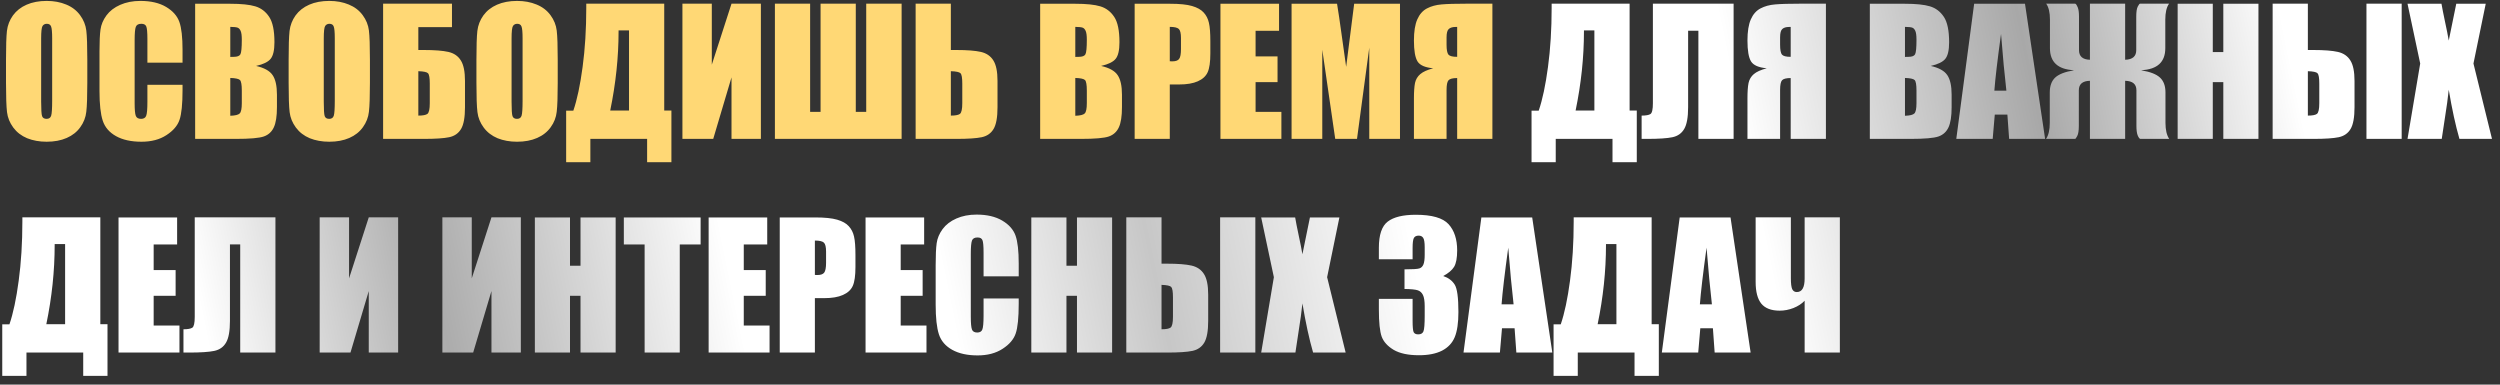 <?xml version="1.0" encoding="UTF-8"?> <svg xmlns="http://www.w3.org/2000/svg" width="234" height="36" viewBox="0 0 234 36" fill="none"><rect x="0" y="0" width="234" height="36" fill="#333333" stroke="none"/> <path d="M8.172 7.758C8.172 9.029 8.141 9.93 8.078 10.461C8.021 10.987 7.833 11.469 7.516 11.906C7.203 12.344 6.779 12.68 6.242 12.914C5.706 13.148 5.081 13.266 4.367 13.266C3.69 13.266 3.081 13.156 2.539 12.938C2.003 12.713 1.57 12.38 1.242 11.938C0.914 11.495 0.719 11.013 0.656 10.492C0.594 9.971 0.562 9.06 0.562 7.758V5.594C0.562 4.323 0.591 3.424 0.648 2.898C0.711 2.367 0.898 1.883 1.211 1.445C1.529 1.008 1.956 0.672 2.492 0.438C3.029 0.203 3.654 0.086 4.367 0.086C5.044 0.086 5.651 0.198 6.188 0.422C6.729 0.641 7.164 0.971 7.492 1.414C7.82 1.857 8.016 2.339 8.078 2.859C8.141 3.38 8.172 4.292 8.172 5.594V7.758ZM4.883 3.602C4.883 3.013 4.849 2.638 4.781 2.477C4.719 2.31 4.586 2.227 4.383 2.227C4.211 2.227 4.078 2.294 3.984 2.43C3.896 2.56 3.852 2.951 3.852 3.602V9.508C3.852 10.242 3.88 10.695 3.938 10.867C4 11.039 4.141 11.125 4.359 11.125C4.583 11.125 4.727 11.026 4.789 10.828C4.852 10.63 4.883 10.159 4.883 9.414V3.602ZM17.086 5.867H13.797V3.664C13.797 3.023 13.76 2.625 13.688 2.469C13.62 2.307 13.466 2.227 13.227 2.227C12.956 2.227 12.784 2.323 12.711 2.516C12.638 2.708 12.602 3.125 12.602 3.766V9.641C12.602 10.255 12.638 10.656 12.711 10.844C12.784 11.031 12.948 11.125 13.203 11.125C13.448 11.125 13.607 11.031 13.68 10.844C13.758 10.656 13.797 10.216 13.797 9.523V7.938H17.086V8.43C17.086 9.737 16.992 10.664 16.805 11.211C16.622 11.758 16.213 12.237 15.578 12.648C14.948 13.06 14.169 13.266 13.242 13.266C12.279 13.266 11.484 13.091 10.859 12.742C10.234 12.393 9.82 11.912 9.617 11.297C9.414 10.677 9.312 9.747 9.312 8.508V4.812C9.312 3.901 9.344 3.219 9.406 2.766C9.469 2.307 9.654 1.867 9.961 1.445C10.273 1.023 10.703 0.693 11.25 0.453C11.802 0.208 12.435 0.086 13.148 0.086C14.117 0.086 14.917 0.273 15.547 0.648C16.177 1.023 16.591 1.492 16.789 2.055C16.987 2.612 17.086 3.482 17.086 4.664V5.867ZM18.266 0.352H21.547C22.583 0.352 23.367 0.432 23.898 0.594C24.435 0.755 24.867 1.083 25.195 1.578C25.523 2.068 25.688 2.859 25.688 3.953C25.688 4.693 25.57 5.208 25.336 5.5C25.107 5.792 24.651 6.016 23.969 6.172C24.729 6.344 25.245 6.63 25.516 7.031C25.787 7.427 25.922 8.036 25.922 8.859V10.031C25.922 10.885 25.823 11.518 25.625 11.93C25.432 12.341 25.122 12.622 24.695 12.773C24.268 12.925 23.393 13 22.07 13H18.266V0.352ZM21.555 2.516V5.328C21.695 5.323 21.805 5.32 21.883 5.32C22.206 5.32 22.412 5.242 22.5 5.086C22.588 4.924 22.633 4.469 22.633 3.719C22.633 3.323 22.596 3.047 22.523 2.891C22.451 2.729 22.354 2.628 22.234 2.586C22.12 2.544 21.893 2.521 21.555 2.516ZM21.555 7.297V10.836C22.018 10.82 22.312 10.747 22.438 10.617C22.568 10.487 22.633 10.167 22.633 9.656V8.477C22.633 7.935 22.576 7.607 22.461 7.492C22.346 7.378 22.044 7.312 21.555 7.297ZM34.625 7.758C34.625 9.029 34.594 9.93 34.531 10.461C34.474 10.987 34.286 11.469 33.969 11.906C33.656 12.344 33.232 12.68 32.695 12.914C32.159 13.148 31.534 13.266 30.82 13.266C30.143 13.266 29.534 13.156 28.992 12.938C28.456 12.713 28.023 12.38 27.695 11.938C27.367 11.495 27.172 11.013 27.109 10.492C27.047 9.971 27.016 9.06 27.016 7.758V5.594C27.016 4.323 27.044 3.424 27.102 2.898C27.164 2.367 27.352 1.883 27.664 1.445C27.982 1.008 28.409 0.672 28.945 0.438C29.482 0.203 30.107 0.086 30.82 0.086C31.497 0.086 32.104 0.198 32.641 0.422C33.182 0.641 33.617 0.971 33.945 1.414C34.273 1.857 34.469 2.339 34.531 2.859C34.594 3.38 34.625 4.292 34.625 5.594V7.758ZM31.336 3.602C31.336 3.013 31.302 2.638 31.234 2.477C31.172 2.31 31.039 2.227 30.836 2.227C30.664 2.227 30.531 2.294 30.438 2.43C30.349 2.56 30.305 2.951 30.305 3.602V9.508C30.305 10.242 30.333 10.695 30.391 10.867C30.453 11.039 30.594 11.125 30.812 11.125C31.037 11.125 31.18 11.026 31.242 10.828C31.305 10.63 31.336 10.159 31.336 9.414V3.602ZM43.523 10.039C43.523 10.982 43.401 11.659 43.156 12.07C42.911 12.482 42.539 12.74 42.039 12.844C41.544 12.948 40.753 13 39.664 13H35.859V0.344H42.305V2.539H39.156V4.68H39.664C40.68 4.68 41.448 4.74 41.969 4.859C42.49 4.979 42.878 5.245 43.133 5.656C43.393 6.062 43.523 6.703 43.523 7.578V10.039ZM40.227 9.656V7.828C40.227 7.297 40.172 6.974 40.062 6.859C39.958 6.745 39.656 6.68 39.156 6.664V10.82C39.573 10.82 39.854 10.768 40 10.664C40.151 10.555 40.227 10.219 40.227 9.656ZM52.203 7.758C52.203 9.029 52.172 9.93 52.109 10.461C52.052 10.987 51.865 11.469 51.547 11.906C51.234 12.344 50.81 12.68 50.273 12.914C49.737 13.148 49.112 13.266 48.398 13.266C47.721 13.266 47.112 13.156 46.57 12.938C46.034 12.713 45.602 12.38 45.273 11.938C44.945 11.495 44.75 11.013 44.688 10.492C44.625 9.971 44.594 9.06 44.594 7.758V5.594C44.594 4.323 44.622 3.424 44.68 2.898C44.742 2.367 44.93 1.883 45.242 1.445C45.56 1.008 45.987 0.672 46.523 0.438C47.06 0.203 47.685 0.086 48.398 0.086C49.075 0.086 49.682 0.198 50.219 0.422C50.76 0.641 51.195 0.971 51.523 1.414C51.852 1.857 52.047 2.339 52.109 2.859C52.172 3.38 52.203 4.292 52.203 5.594V7.758ZM48.914 3.602C48.914 3.013 48.88 2.638 48.812 2.477C48.75 2.31 48.617 2.227 48.414 2.227C48.242 2.227 48.109 2.294 48.016 2.43C47.927 2.56 47.883 2.951 47.883 3.602V9.508C47.883 10.242 47.911 10.695 47.969 10.867C48.031 11.039 48.172 11.125 48.391 11.125C48.615 11.125 48.758 11.026 48.82 10.828C48.883 10.63 48.914 10.159 48.914 9.414V3.602ZM62.844 15.18H60.57V13H55.258V15.18H52.992V10.359H53.664C54.018 9.323 54.307 7.961 54.531 6.273C54.76 4.581 54.875 2.732 54.875 0.727V0.344H62.172V10.344H62.844V15.18ZM58.875 10.344V2.844H57.898V2.938C57.898 5.359 57.638 7.828 57.117 10.344H58.875ZM71.219 13H68.469V7.242L66.758 13H63.875V0.344H66.625V6.055L68.469 0.344H71.219V13ZM84.391 13H72.531V0.344H75.828V10.469H76.805V0.344H80.102V10.469H81.078V0.344H84.391V13ZM93.367 10.039C93.367 10.982 93.245 11.659 93 12.07C92.755 12.482 92.383 12.74 91.883 12.844C91.388 12.948 90.596 13 89.508 13H85.703V0.344H89V4.68H89.508C90.523 4.68 91.292 4.74 91.812 4.859C92.333 4.979 92.721 5.245 92.977 5.656C93.237 6.062 93.367 6.703 93.367 7.578V10.039ZM90.07 9.656V7.828C90.07 7.297 90.016 6.974 89.906 6.859C89.802 6.745 89.5 6.68 89 6.664V10.82C89.417 10.82 89.698 10.768 89.844 10.664C89.995 10.555 90.07 10.219 90.07 9.656ZM97.359 0.352H100.641C101.677 0.352 102.461 0.432 102.992 0.594C103.529 0.755 103.961 1.083 104.289 1.578C104.617 2.068 104.781 2.859 104.781 3.953C104.781 4.693 104.664 5.208 104.43 5.5C104.201 5.792 103.745 6.016 103.062 6.172C103.823 6.344 104.339 6.63 104.609 7.031C104.88 7.427 105.016 8.036 105.016 8.859V10.031C105.016 10.885 104.917 11.518 104.719 11.93C104.526 12.341 104.216 12.622 103.789 12.773C103.362 12.925 102.487 13 101.164 13H97.359V0.352ZM100.648 2.516V5.328C100.789 5.323 100.898 5.32 100.977 5.32C101.299 5.32 101.505 5.242 101.594 5.086C101.682 4.924 101.727 4.469 101.727 3.719C101.727 3.323 101.69 3.047 101.617 2.891C101.544 2.729 101.448 2.628 101.328 2.586C101.214 2.544 100.987 2.521 100.648 2.516ZM100.648 7.297V10.836C101.112 10.82 101.406 10.747 101.531 10.617C101.661 10.487 101.727 10.167 101.727 9.656V8.477C101.727 7.935 101.669 7.607 101.555 7.492C101.44 7.378 101.138 7.312 100.648 7.297ZM106.203 0.352H109.516C110.411 0.352 111.099 0.422 111.578 0.562C112.062 0.703 112.424 0.906 112.664 1.172C112.909 1.438 113.073 1.76 113.156 2.141C113.245 2.516 113.289 3.099 113.289 3.891V4.992C113.289 5.799 113.206 6.388 113.039 6.758C112.872 7.128 112.565 7.411 112.117 7.609C111.674 7.807 111.094 7.906 110.375 7.906H109.492V13H106.203V0.352ZM109.492 2.516V5.734C109.586 5.74 109.667 5.742 109.734 5.742C110.036 5.742 110.245 5.669 110.359 5.523C110.479 5.372 110.539 5.062 110.539 4.594V3.555C110.539 3.122 110.471 2.841 110.336 2.711C110.201 2.581 109.919 2.516 109.492 2.516ZM114.234 0.352H119.719V2.883H117.523V5.281H119.578V7.688H117.523V10.469H119.938V13H114.234V0.352ZM131.039 0.352V13H128.164V4.461L127.016 13H124.977L123.766 4.656V13H120.891V0.352H125.148C125.273 1.112 125.406 2.008 125.547 3.039L126 6.258L126.75 0.352H131.039ZM139.688 13H136.391V7.305C135.974 7.305 135.703 7.375 135.578 7.516C135.458 7.651 135.398 7.953 135.398 8.422V13H132.344V9.227C132.344 8.586 132.378 8.099 132.445 7.766C132.518 7.432 132.682 7.156 132.938 6.938C133.193 6.719 133.596 6.536 134.148 6.391C133.393 6.323 132.904 6.109 132.68 5.75C132.456 5.385 132.344 4.734 132.344 3.797C132.344 2.953 132.448 2.294 132.656 1.82C132.865 1.341 133.167 0.997 133.562 0.789C133.958 0.581 134.414 0.456 134.93 0.414C135.445 0.367 136.253 0.344 137.352 0.344H139.688V13ZM136.391 5.32V2.523H136.234C135.958 2.523 135.75 2.586 135.609 2.711C135.469 2.831 135.398 3.091 135.398 3.492V4.188C135.398 4.656 135.456 4.964 135.57 5.109C135.69 5.25 135.964 5.32 136.391 5.32Z" fill="#FFD875"></path> <path d="M153.203 15.18H150.93V13H145.617V15.18H143.352V10.359H144.023C144.378 9.323 144.667 7.961 144.891 6.273C145.12 4.581 145.234 2.732 145.234 0.727V0.344H152.531V10.344H153.203V15.18ZM149.234 10.344V2.844H148.258V2.938C148.258 5.359 147.997 7.828 147.477 10.344H149.234ZM162.266 13H158.969V2.875H158.008V10.039C158.008 10.982 157.885 11.659 157.641 12.07C157.401 12.482 157.034 12.74 156.539 12.844C156.044 12.948 155.255 13 154.172 13H153.656V10.82C154.057 10.82 154.333 10.771 154.484 10.672C154.635 10.573 154.711 10.234 154.711 9.656V0.344H162.266V13ZM170.906 13H167.609V7.305C167.193 7.305 166.922 7.375 166.797 7.516C166.677 7.651 166.617 7.953 166.617 8.422V13H163.562V9.227C163.562 8.586 163.596 8.099 163.664 7.766C163.737 7.432 163.901 7.156 164.156 6.938C164.411 6.719 164.815 6.536 165.367 6.391C164.612 6.323 164.122 6.109 163.898 5.75C163.674 5.385 163.562 4.734 163.562 3.797C163.562 2.953 163.667 2.294 163.875 1.82C164.083 1.341 164.385 0.997 164.781 0.789C165.177 0.581 165.633 0.456 166.148 0.414C166.664 0.367 167.471 0.344 168.57 0.344H170.906V13ZM167.609 5.32V2.523H167.453C167.177 2.523 166.969 2.586 166.828 2.711C166.688 2.831 166.617 3.091 166.617 3.492V4.188C166.617 4.656 166.674 4.964 166.789 5.109C166.909 5.25 167.182 5.32 167.609 5.32ZM175.016 0.352H178.297C179.333 0.352 180.117 0.432 180.648 0.594C181.185 0.755 181.617 1.083 181.945 1.578C182.273 2.068 182.438 2.859 182.438 3.953C182.438 4.693 182.32 5.208 182.086 5.5C181.857 5.792 181.401 6.016 180.719 6.172C181.479 6.344 181.995 6.63 182.266 7.031C182.536 7.427 182.672 8.036 182.672 8.859V10.031C182.672 10.885 182.573 11.518 182.375 11.93C182.182 12.341 181.872 12.622 181.445 12.773C181.018 12.925 180.143 13 178.82 13H175.016V0.352ZM178.305 2.516V5.328C178.445 5.323 178.555 5.32 178.633 5.32C178.956 5.32 179.161 5.242 179.25 5.086C179.339 4.924 179.383 4.469 179.383 3.719C179.383 3.323 179.346 3.047 179.273 2.891C179.201 2.729 179.104 2.628 178.984 2.586C178.87 2.544 178.643 2.521 178.305 2.516ZM178.305 7.297V10.836C178.768 10.82 179.062 10.747 179.188 10.617C179.318 10.487 179.383 10.167 179.383 9.656V8.477C179.383 7.935 179.326 7.607 179.211 7.492C179.096 7.378 178.794 7.312 178.305 7.297ZM189.539 0.352L191.422 13H188.055L187.891 10.727H186.711L186.516 13H183.109L184.781 0.352H189.539ZM187.797 8.484C187.63 7.052 187.464 5.284 187.297 3.18C186.964 5.596 186.755 7.365 186.672 8.484H187.797ZM195.617 7.562C194.924 7.578 194.578 7.875 194.578 8.453V11.781C194.578 12.224 194.529 12.539 194.43 12.727C194.336 12.909 194.268 13 194.227 13H191.508C191.742 12.662 191.859 12.159 191.859 11.492V8.648C191.859 8.044 192.026 7.583 192.359 7.266C192.698 6.948 193.276 6.721 194.094 6.586V6.57C192.615 6.492 191.875 5.805 191.875 4.508V1.828C191.875 1.167 191.758 0.672 191.523 0.344H194.242C194.32 0.375 194.398 0.49 194.477 0.688C194.555 0.88 194.594 1.167 194.594 1.547V4.695C194.594 5.273 194.935 5.573 195.617 5.594V0.344H198.914V5.594C199.607 5.573 199.953 5.273 199.953 4.695V1.547C199.953 1.109 200 0.799 200.094 0.617C200.188 0.435 200.258 0.344 200.305 0.344H203.023C202.789 0.672 202.672 1.167 202.672 1.828V4.508C202.672 5.805 201.93 6.492 200.445 6.57V6.586C201.263 6.721 201.841 6.948 202.18 7.266C202.518 7.583 202.688 8.044 202.688 8.648V11.492C202.688 12.159 202.805 12.662 203.039 13H200.32C200.237 12.963 200.156 12.846 200.078 12.648C200.005 12.45 199.969 12.162 199.969 11.781V8.453C199.969 7.875 199.617 7.578 198.914 7.562V13H195.617V7.562ZM211.391 0.352V13H208.102V7.688H207.117V13H203.828V0.352H207.117V4.875H208.102V0.352H211.391ZM220.383 10.039C220.383 10.982 220.26 11.659 220.016 12.07C219.771 12.482 219.398 12.74 218.898 12.844C218.404 12.948 217.612 13 216.523 13H212.719V0.344H216.016V4.68H216.523C217.539 4.68 218.307 4.74 218.828 4.859C219.349 4.979 219.737 5.245 219.992 5.656C220.253 6.062 220.383 6.703 220.383 7.578V10.039ZM217.086 9.656V7.828C217.086 7.297 217.031 6.974 216.922 6.859C216.818 6.745 216.516 6.68 216.016 6.664V10.82C216.432 10.82 216.714 10.768 216.859 10.664C217.01 10.555 217.086 10.219 217.086 9.656ZM224.797 13H221.5V0.344H224.797V13ZM232.664 0.352L231.516 5.945L233.25 13H230.203C229.839 11.74 229.505 10.206 229.203 8.398C229.12 9.195 229.005 10.042 228.859 10.938L228.547 13H225.344L226.531 5.945L225.344 0.352H228.523C228.581 0.701 228.695 1.281 228.867 2.094C229.003 2.714 229.115 3.281 229.203 3.797L229.906 0.352H232.664ZM10.062 35.18H7.789V33H2.477V35.18H0.211V30.359H0.883C1.237 29.323 1.526 27.961 1.75 26.273C1.979 24.581 2.094 22.732 2.094 20.727V20.344H9.391V30.344H10.062V35.18ZM6.094 30.344V22.844H5.117V22.938C5.117 25.359 4.857 27.828 4.336 30.344H6.094ZM11.094 20.352H16.578V22.883H14.383V25.281H16.438V27.688H14.383V30.469H16.797V33H11.094V20.352ZM25.781 33H22.484V22.875H21.523V30.039C21.523 30.982 21.401 31.659 21.156 32.07C20.917 32.482 20.549 32.74 20.055 32.844C19.56 32.948 18.771 33 17.688 33H17.172V30.82C17.573 30.82 17.849 30.771 18 30.672C18.151 30.573 18.227 30.234 18.227 29.656V20.344H25.781V33ZM37.266 33H34.516V27.242L32.805 33H29.922V20.344H32.672V26.055L34.516 20.344H37.266V33ZM48.75 33H46V27.242L44.289 33H41.406V20.344H44.156V26.055L46 20.344H48.75V33ZM57.625 20.352V33H54.336V27.688H53.352V33H50.062V20.352H53.352V24.875H54.336V20.352H57.625ZM65.578 20.352V22.883H63.625V33H60.336V22.883H58.391V20.352H65.578ZM66.328 20.352H71.812V22.883H69.617V25.281H71.672V27.688H69.617V30.469H72.031V33H66.328V20.352ZM72.984 20.352H76.297C77.193 20.352 77.88 20.422 78.359 20.562C78.844 20.703 79.206 20.906 79.445 21.172C79.69 21.438 79.854 21.76 79.938 22.141C80.026 22.516 80.07 23.099 80.07 23.891V24.992C80.07 25.799 79.987 26.388 79.82 26.758C79.654 27.128 79.346 27.412 78.898 27.609C78.456 27.807 77.875 27.906 77.156 27.906H76.273V33H72.984V20.352ZM76.273 22.516V25.734C76.367 25.74 76.448 25.742 76.516 25.742C76.818 25.742 77.026 25.669 77.141 25.523C77.26 25.372 77.32 25.062 77.32 24.594V23.555C77.32 23.122 77.253 22.841 77.117 22.711C76.982 22.581 76.701 22.516 76.273 22.516ZM81.016 20.352H86.5V22.883H84.305V25.281H86.359V27.688H84.305V30.469H86.719V33H81.016V20.352ZM95.352 25.867H92.062V23.664C92.062 23.023 92.026 22.625 91.953 22.469C91.885 22.307 91.732 22.227 91.492 22.227C91.221 22.227 91.049 22.323 90.977 22.516C90.904 22.708 90.867 23.125 90.867 23.766V29.641C90.867 30.255 90.904 30.656 90.977 30.844C91.049 31.031 91.213 31.125 91.469 31.125C91.713 31.125 91.872 31.031 91.945 30.844C92.023 30.656 92.062 30.216 92.062 29.523V27.938H95.352V28.43C95.352 29.737 95.258 30.664 95.07 31.211C94.888 31.758 94.479 32.237 93.844 32.648C93.213 33.06 92.435 33.266 91.508 33.266C90.544 33.266 89.75 33.091 89.125 32.742C88.5 32.393 88.086 31.912 87.883 31.297C87.68 30.677 87.578 29.747 87.578 28.508V24.812C87.578 23.901 87.609 23.219 87.672 22.766C87.734 22.307 87.919 21.867 88.227 21.445C88.539 21.023 88.969 20.693 89.516 20.453C90.068 20.208 90.701 20.086 91.414 20.086C92.383 20.086 93.182 20.273 93.812 20.648C94.443 21.023 94.857 21.492 95.055 22.055C95.253 22.612 95.352 23.482 95.352 24.664V25.867ZM104.094 20.352V33H100.805V27.688H99.82V33H96.531V20.352H99.82V24.875H100.805V20.352H104.094ZM113.086 30.039C113.086 30.982 112.964 31.659 112.719 32.07C112.474 32.482 112.102 32.74 111.602 32.844C111.107 32.948 110.315 33 109.227 33H105.422V20.344H108.719V24.68H109.227C110.242 24.68 111.01 24.74 111.531 24.859C112.052 24.979 112.44 25.245 112.695 25.656C112.956 26.062 113.086 26.703 113.086 27.578V30.039ZM109.789 29.656V27.828C109.789 27.297 109.734 26.974 109.625 26.859C109.521 26.745 109.219 26.68 108.719 26.664V30.82C109.135 30.82 109.417 30.768 109.562 30.664C109.714 30.555 109.789 30.219 109.789 29.656ZM117.5 33H114.203V20.344H117.5V33ZM125.367 20.352L124.219 25.945L125.953 33H122.906C122.542 31.74 122.208 30.206 121.906 28.398C121.823 29.195 121.708 30.042 121.562 30.938L121.25 33H118.047L119.234 25.945L118.047 20.352H121.227C121.284 20.701 121.398 21.281 121.57 22.094C121.706 22.713 121.818 23.281 121.906 23.797L122.609 20.352H125.367ZM135.086 25.836C135.565 25.997 135.922 26.263 136.156 26.633C136.391 26.997 136.508 27.857 136.508 29.211C136.508 30.216 136.393 30.997 136.164 31.555C135.935 32.107 135.539 32.529 134.977 32.82C134.414 33.107 133.693 33.25 132.812 33.25C131.812 33.25 131.026 33.083 130.453 32.75C129.885 32.411 129.51 32 129.328 31.516C129.151 31.026 129.062 30.18 129.062 28.977V27.977H132.219V30.031C132.219 30.578 132.25 30.927 132.312 31.078C132.38 31.224 132.526 31.297 132.75 31.297C132.995 31.297 133.156 31.203 133.234 31.016C133.312 30.828 133.352 30.338 133.352 29.547V28.672C133.352 28.188 133.297 27.833 133.188 27.609C133.078 27.385 132.917 27.24 132.703 27.172C132.49 27.099 132.076 27.057 131.461 27.047V25.211C132.211 25.211 132.674 25.182 132.852 25.125C133.029 25.068 133.156 24.943 133.234 24.75C133.312 24.557 133.352 24.255 133.352 23.844V23.141C133.352 22.698 133.305 22.406 133.211 22.266C133.122 22.125 132.982 22.055 132.789 22.055C132.57 22.055 132.419 22.13 132.336 22.281C132.258 22.427 132.219 22.742 132.219 23.227V24.266H129.062V23.188C129.062 21.979 129.339 21.164 129.891 20.742C130.443 20.315 131.32 20.102 132.523 20.102C134.029 20.102 135.049 20.396 135.586 20.984C136.122 21.573 136.391 22.391 136.391 23.438C136.391 24.146 136.294 24.659 136.102 24.977C135.909 25.289 135.57 25.576 135.086 25.836ZM143.414 20.352L145.297 33H141.93L141.766 30.727H140.586L140.391 33H136.984L138.656 20.352H143.414ZM141.672 28.484C141.505 27.052 141.339 25.284 141.172 23.18C140.839 25.596 140.63 27.365 140.547 28.484H141.672ZM155.266 35.18H152.992V33H147.68V35.18H145.414V30.359H146.086C146.44 29.323 146.729 27.961 146.953 26.273C147.182 24.581 147.297 22.732 147.297 20.727V20.344H154.594V30.344H155.266V35.18ZM151.297 30.344V22.844H150.32V22.938C150.32 25.359 150.06 27.828 149.539 30.344H151.297ZM161.977 20.352L163.859 33H160.492L160.328 30.727H159.148L158.953 33H155.547L157.219 20.352H161.977ZM160.234 28.484C160.068 27.052 159.901 25.284 159.734 23.18C159.401 25.596 159.193 27.365 159.109 28.484H160.234ZM168.914 28.148C168.648 28.43 168.302 28.656 167.875 28.828C167.448 28.995 167.016 29.078 166.578 29.078C165.792 29.078 165.219 28.859 164.859 28.422C164.505 27.984 164.328 27.307 164.328 26.391V20.344H167.625V26.039C167.625 26.534 167.667 26.875 167.75 27.062C167.839 27.245 167.982 27.336 168.18 27.336C168.669 27.336 168.914 26.914 168.914 26.07V20.344H172.211V33H168.914V28.148Z" fill="url(#paint0_linear_1675_780)"></path> <defs> <linearGradient id="paint0_linear_1675_780" x1="-1.54621e-06" y1="30.006" x2="233.854" y2="-18.081" gradientUnits="userSpaceOnUse"> <stop stop-color="white"></stop> <stop offset="0.078" stop-color="white"></stop> <stop offset="0.17" stop-color="#ACACAC"></stop> <stop offset="0.284" stop-color="white"></stop> <stop offset="0.366" stop-color="white"></stop> <stop offset="0.447" stop-color="#C7C7C7"></stop> <stop offset="0.548" stop-color="white"></stop> <stop offset="0.684" stop-color="white"></stop> <stop offset="0.799" stop-color="#A8A8A8"></stop> <stop offset="0.9" stop-color="white"></stop> <stop offset="1" stop-color="white"></stop> </linearGradient> </defs> </svg> 
